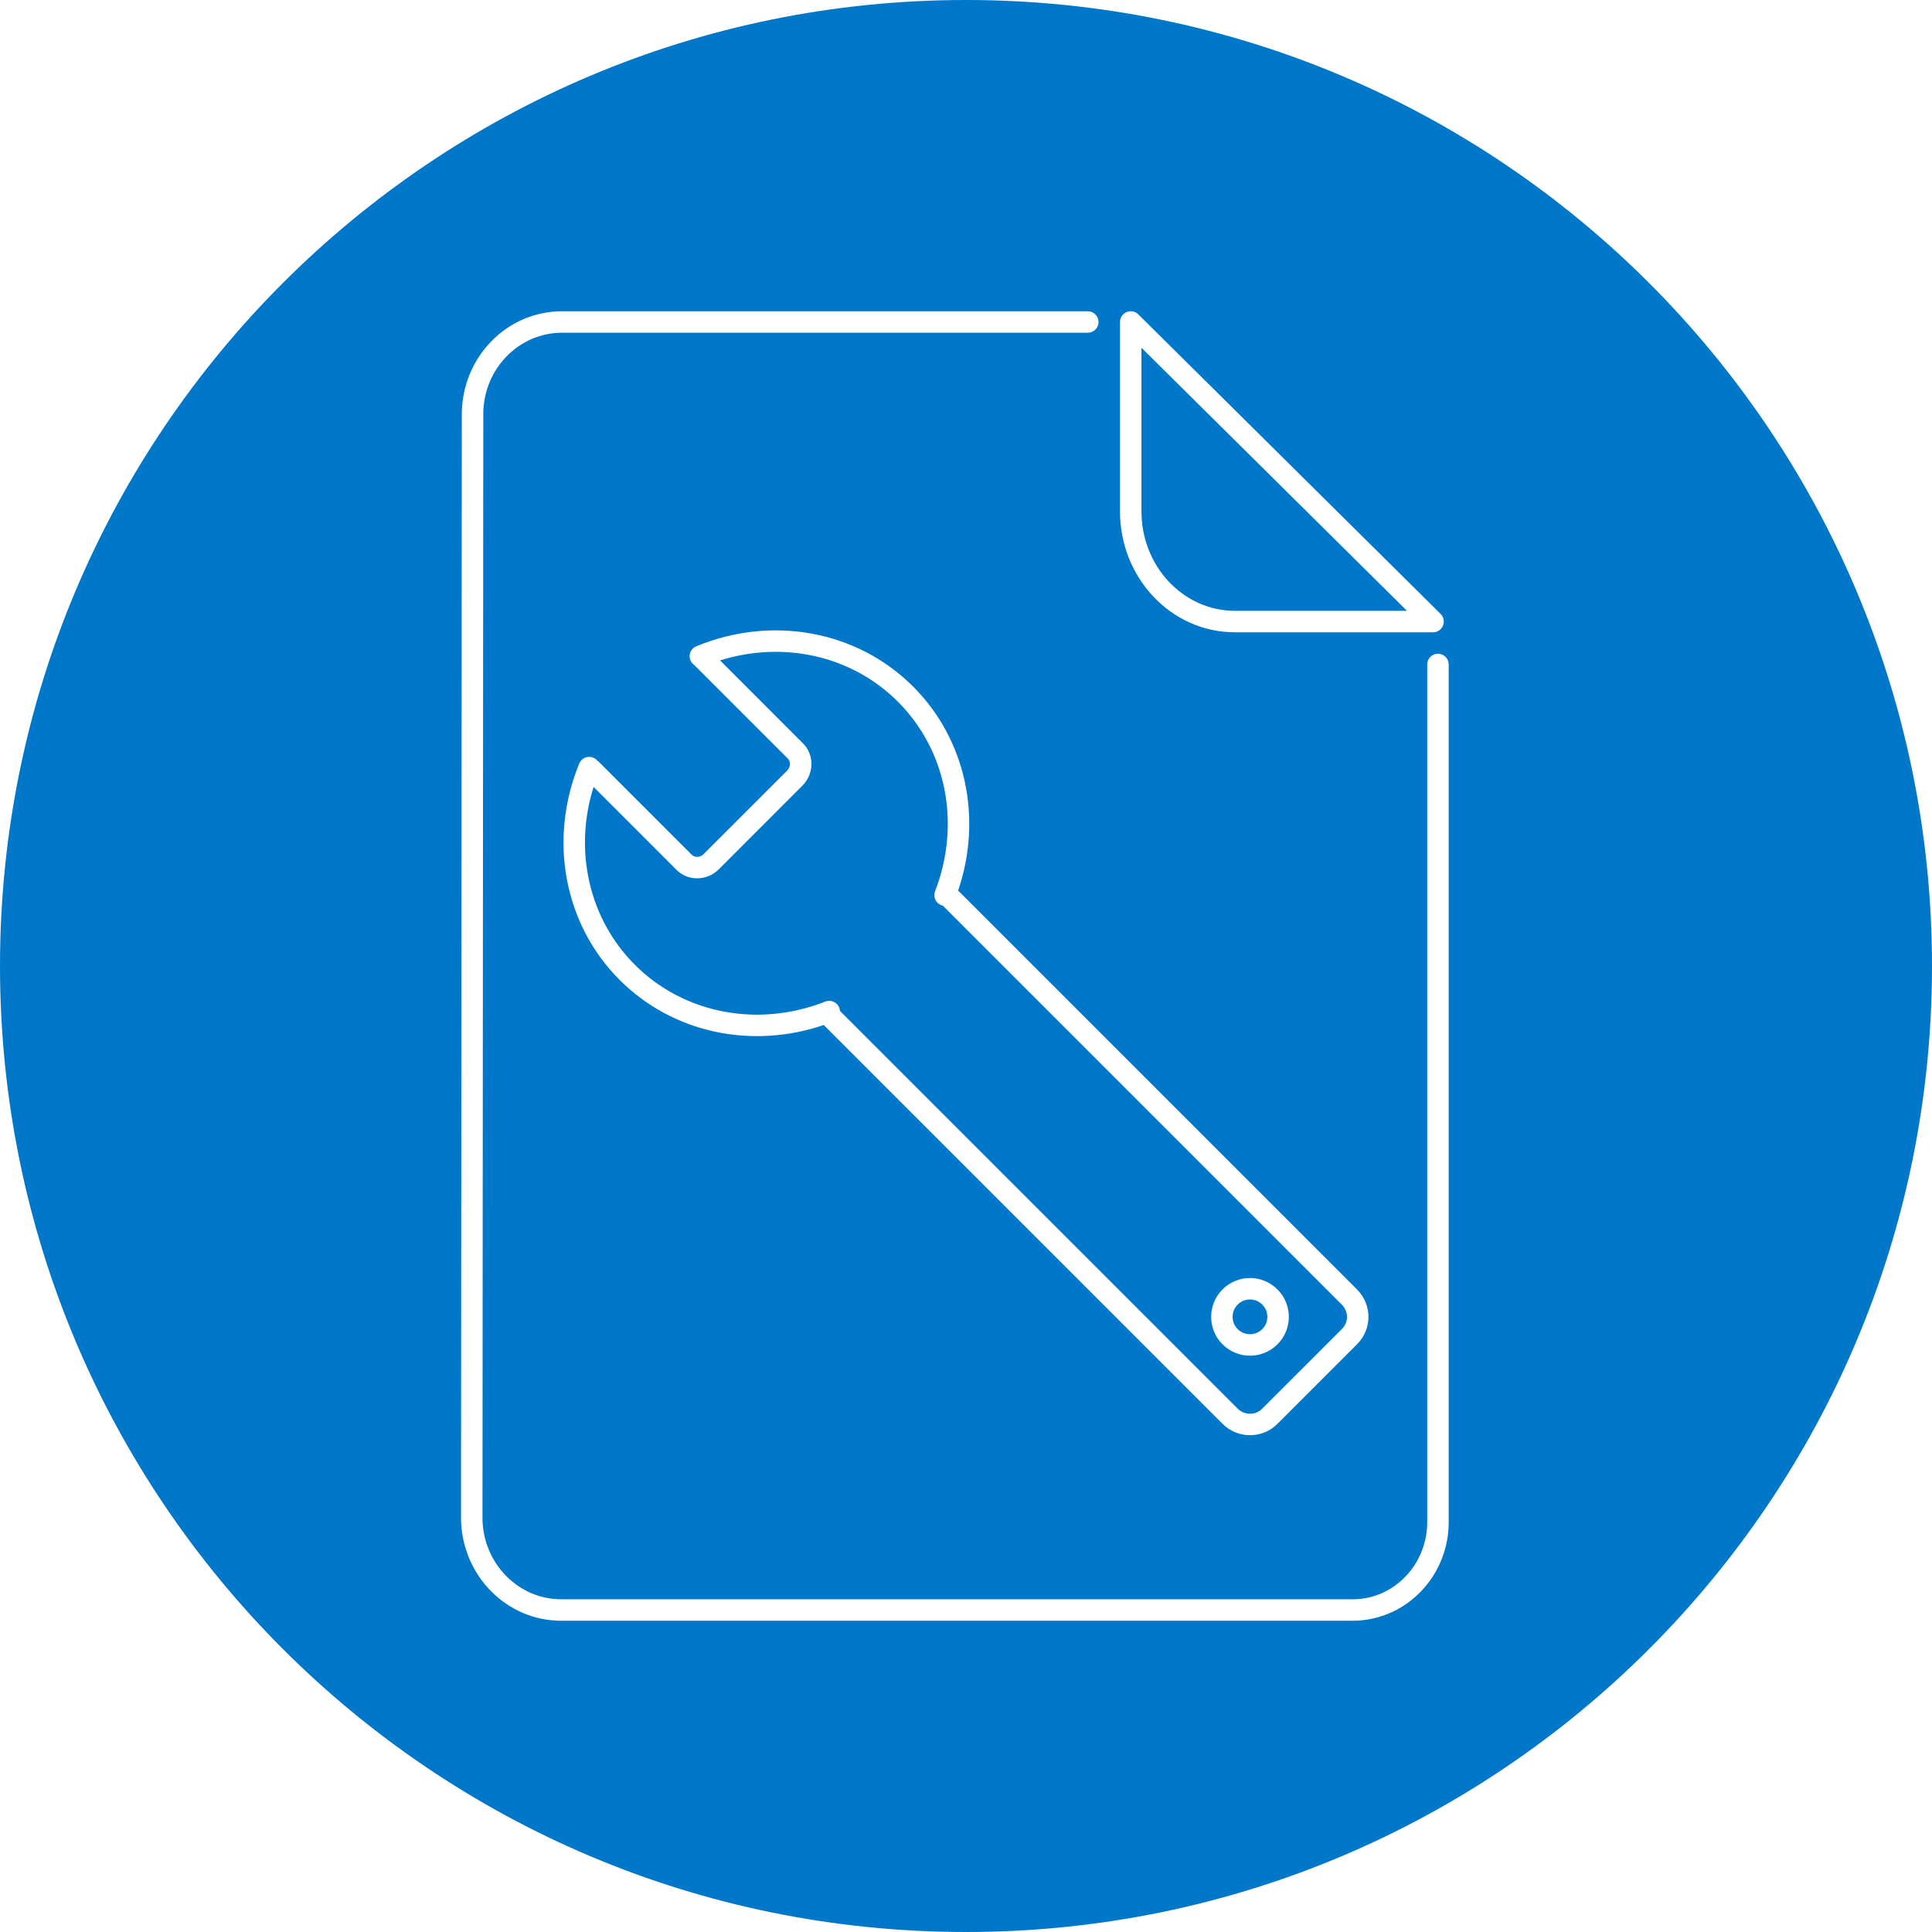<svg xmlns="http://www.w3.org/2000/svg" viewBox="0 0 45 45">
  <g fill="none" fill-rule="evenodd">
    <path fill="#0077C8" d="M22.316,20.746 C22.888,19.068 22.506,17.229 21.268,15.991 C19.955,14.678 17.967,14.329 16.216,15.054 C16.089,15.106 16.028,15.253 16.081,15.38 C16.101,15.43 16.136,15.469 16.178,15.496 C16.183,15.501 16.187,15.506 16.192,15.511 L18.353,17.672 C18.42,17.739 18.417,17.865 18.336,17.947 L16.389,19.893 C16.308,19.975 16.182,19.979 16.114,19.911 L13.953,17.75 C13.941,17.738 13.928,17.727 13.914,17.718 C13.889,17.688 13.857,17.664 13.818,17.648 C13.69,17.595 13.544,17.656 13.492,17.784 C12.773,19.533 13.123,21.515 14.433,22.825 C15.672,24.064 17.511,24.445 19.189,23.874 C19.196,23.883 19.204,23.892 19.213,23.901 L28.476,33.164 C28.827,33.516 29.401,33.517 29.75,33.168 L31.61,31.308 C31.963,30.955 31.962,30.389 31.607,30.033 L22.344,20.77 C22.335,20.761 22.326,20.753 22.316,20.746 L22.316,20.746 Z M21.965,21.095 C21.973,21.105 21.981,21.115 21.99,21.124 L31.253,30.387 C31.413,30.547 31.414,30.797 31.257,30.954 L29.396,32.814 C29.243,32.968 28.986,32.967 28.829,32.811 L19.566,23.548 L19.563,23.545 C19.562,23.52 19.556,23.495 19.547,23.47 C19.496,23.341 19.351,23.278 19.222,23.329 C17.67,23.94 15.935,23.62 14.787,22.472 C13.71,21.394 13.362,19.802 13.826,18.329 L15.761,20.264 C16.029,20.532 16.471,20.519 16.743,20.247 L18.689,18.3 C18.962,18.027 18.973,17.585 18.706,17.318 L16.772,15.383 C18.244,14.919 19.837,15.267 20.914,16.344 C22.057,17.487 22.38,19.211 21.779,20.759 C21.729,20.888 21.793,21.033 21.922,21.083 C21.936,21.088 21.951,21.092 21.965,21.095 L21.965,21.095 Z M22.5,45 C10.074,45 0,34.926 0,22.5 C0,10.074 10.074,0 22.5,0 C34.926,0 45,10.074 45,22.5 C45,34.926 34.926,45 22.5,45 Z M33.243,15.477 L33.243,35.404 C33.265,36.405 32.502,37.228 31.546,37.25 L13.075,37.25 C12.082,37.252 11.265,36.431 11.238,35.397 L11.257,9.615 C11.274,8.586 12.084,7.757 13.077,7.75 L25.337,7.75 C25.475,7.75 25.587,7.638 25.587,7.5 C25.587,7.362 25.475,7.25 25.337,7.25 L13.075,7.25 C11.805,7.259 10.779,8.309 10.757,9.611 L10.738,35.404 C10.772,36.712 11.808,37.753 13.075,37.75 L31.552,37.75 C32.793,37.722 33.77,36.667 33.743,35.399 L33.743,15.477 C33.743,15.339 33.632,15.227 33.493,15.227 C33.355,15.227 33.243,15.339 33.243,15.477 Z M33.378,14.727 C33.602,14.727 33.713,14.456 33.554,14.299 L26.513,7.322 C26.355,7.166 26.087,7.278 26.087,7.5 L26.087,11.898 C26.08,13.449 27.268,14.719 28.749,14.727 L33.378,14.727 Z M26.587,8.1 L32.771,14.227 L28.751,14.227 C27.553,14.22 26.581,13.181 26.587,11.9 L26.587,8.1 Z M28.475,31.312 C28.828,31.665 29.401,31.665 29.754,31.312 C30.108,30.959 30.108,30.386 29.754,30.033 C29.401,29.679 28.828,29.679 28.475,30.033 C28.122,30.386 28.122,30.959 28.475,31.312 Z M29.401,30.386 C29.559,30.544 29.559,30.8 29.401,30.958 C29.243,31.116 28.987,31.116 28.828,30.958 C28.67,30.8 28.67,30.544 28.828,30.386 C28.987,30.228 29.243,30.228 29.401,30.386 Z"/>
  </g>
</svg>

